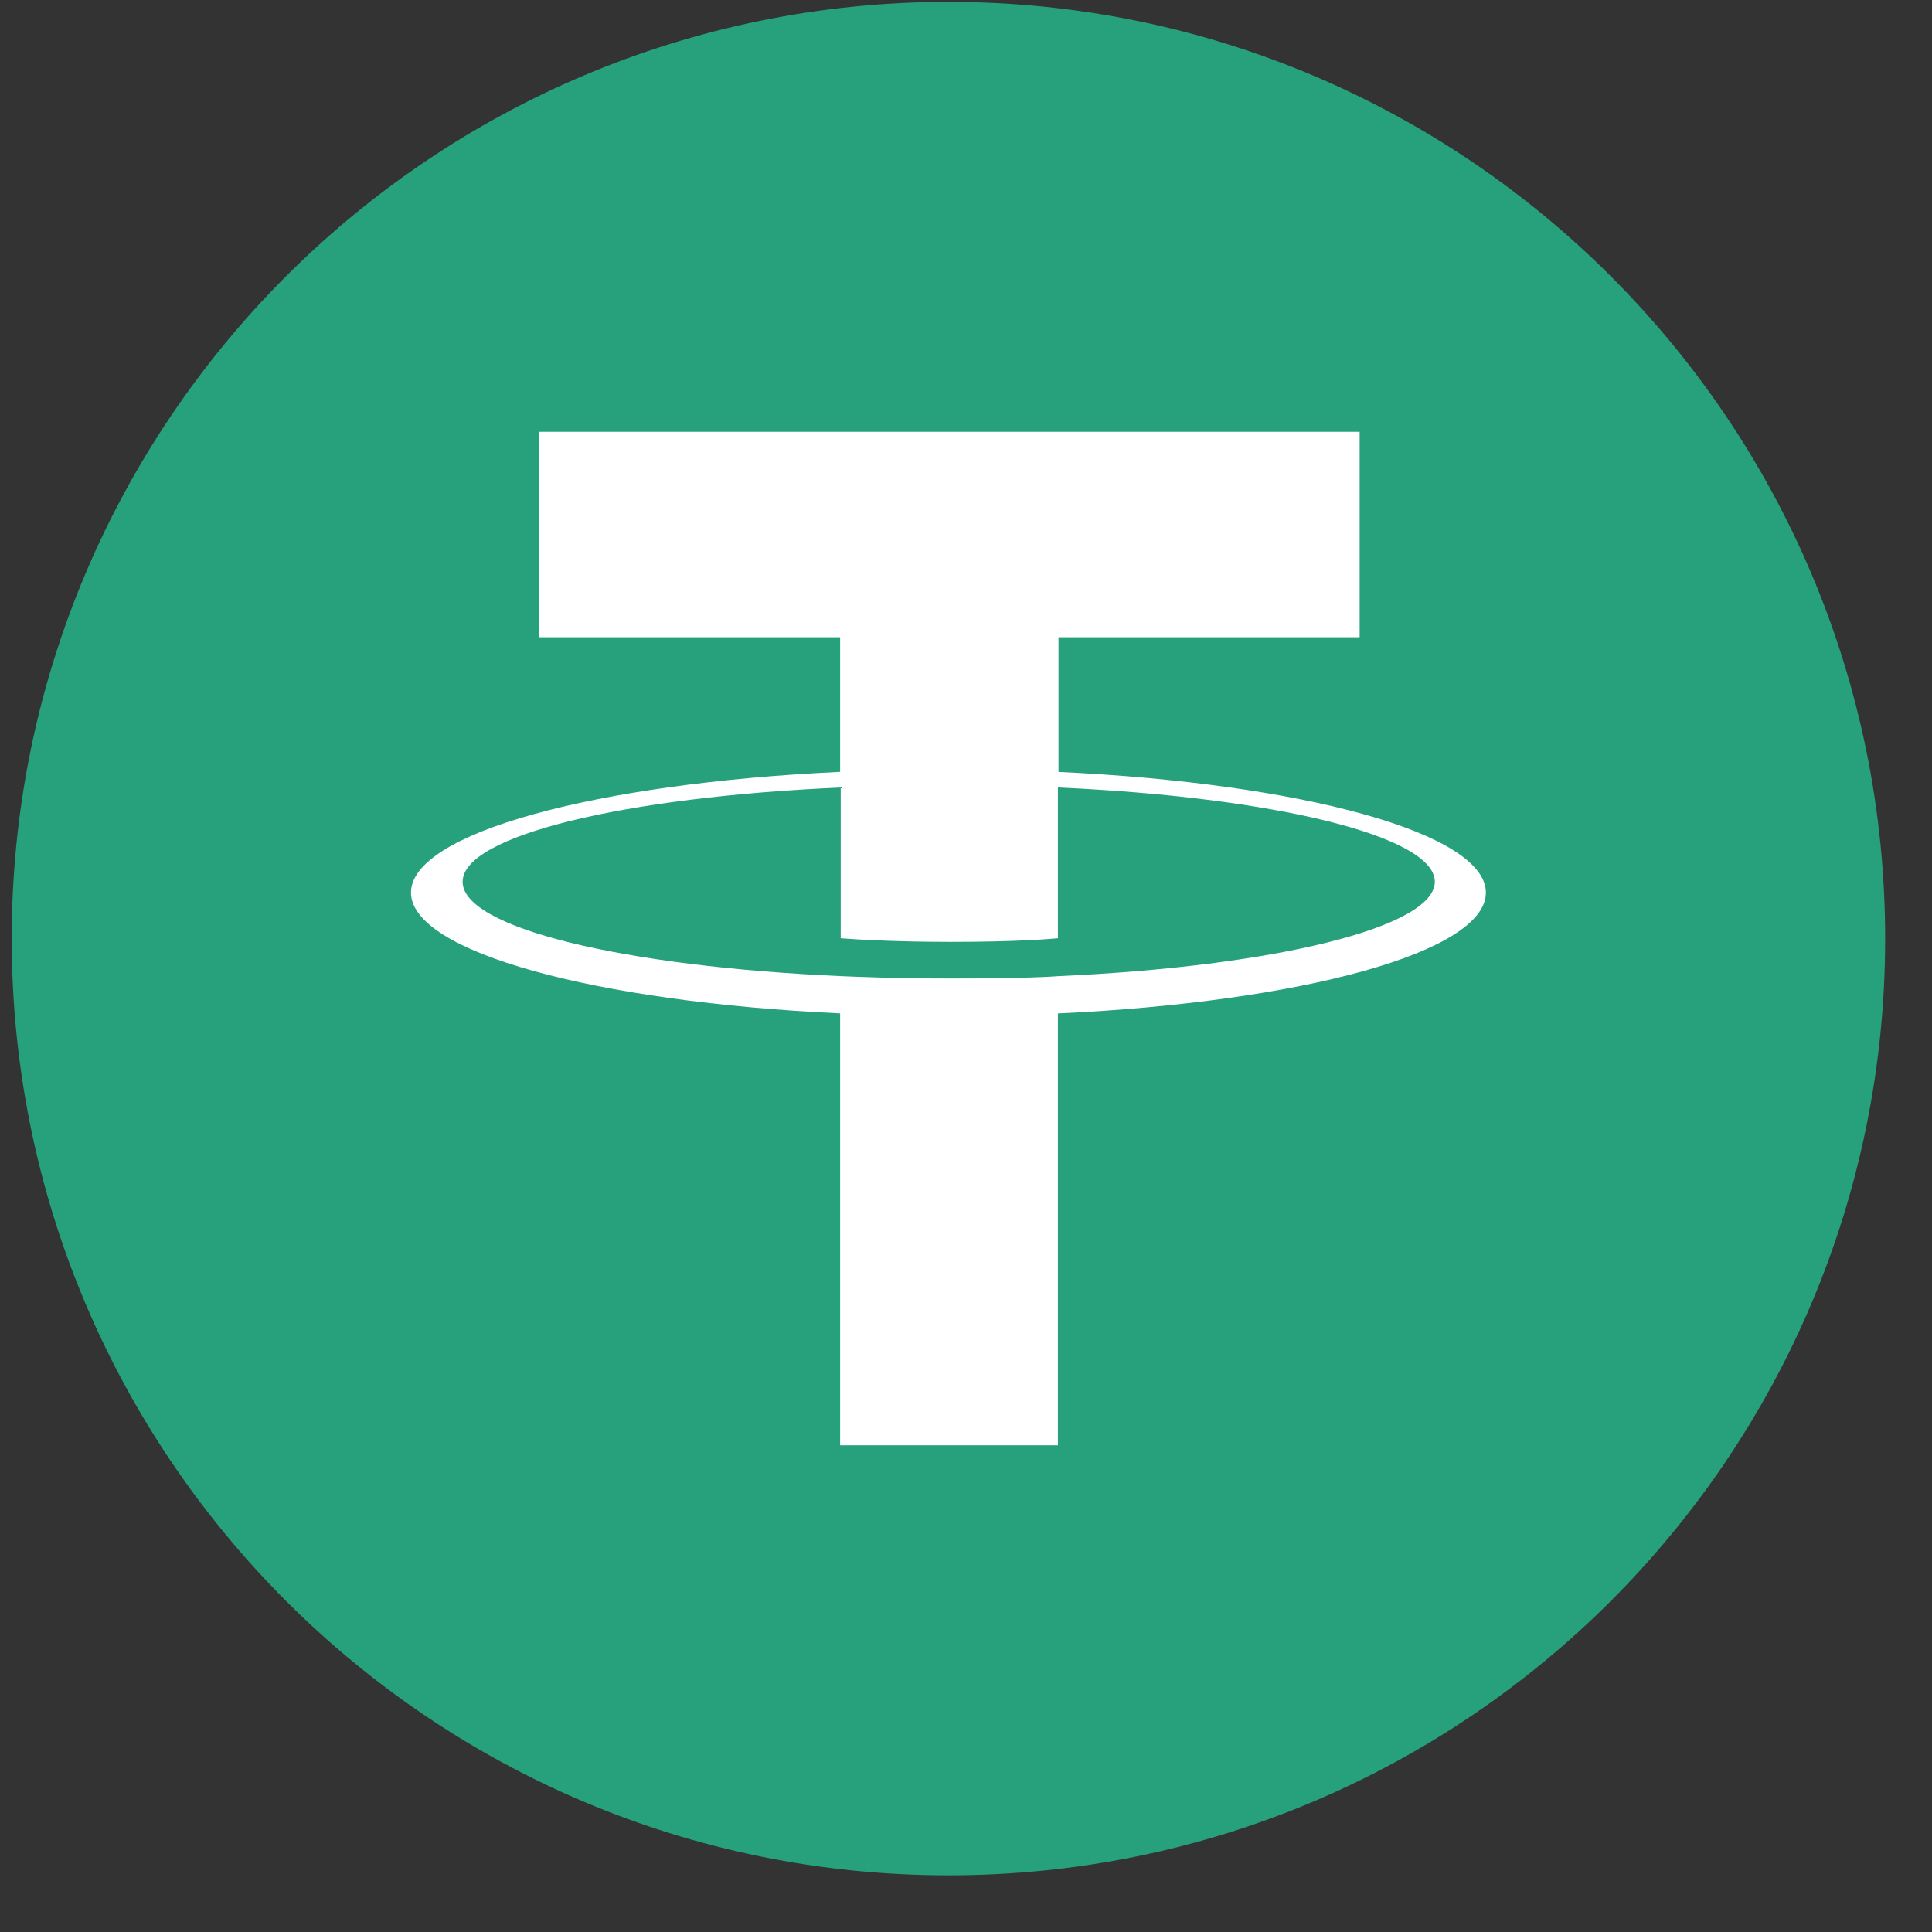<svg width="33" height="33" fill="none" xmlns="http://www.w3.org/2000/svg"><rect width="100%" height="100%" fill="#333333" stroke="none"/><g clip-path="url(#a)"><path d="M32.2 16.032c0-8.837-7.164-16-16-16-8.837 0-16 7.163-16 16s7.163 16 16 16 16-7.163 16-16Z" fill="#26A17B"/><path fill-rule="evenodd" clip-rule="evenodd" d="M18.08 16.673c-.1.01-.642.04-1.845.04-.953 0-1.635-.03-1.875-.04-3.7-.164-6.458-.821-6.458-1.611s2.758-1.447 6.458-1.611v2.575c.24.02.932.062 1.885.062 1.143 0 1.725-.052 1.825-.062v-2.575c3.69.164 6.438.83 6.438 1.61 0 .78-2.748 1.448-6.428 1.612Zm0-3.49v-2.298h5.144v-3.51H9.206v3.51h5.144v2.299c-4.182.195-7.33 1.046-7.33 2.062 0 1.016 3.148 1.868 7.33 2.063v7.378h3.72V17.31c4.172-.195 7.31-1.047 7.31-2.063 0-1.016-3.128-1.867-7.3-2.062Z" fill="#fff"/></g><defs><clipPath id="a"><path fill="#fff" transform="translate(.2 .032)" d="M0 0h32v32H0z"/></clipPath></defs></svg>